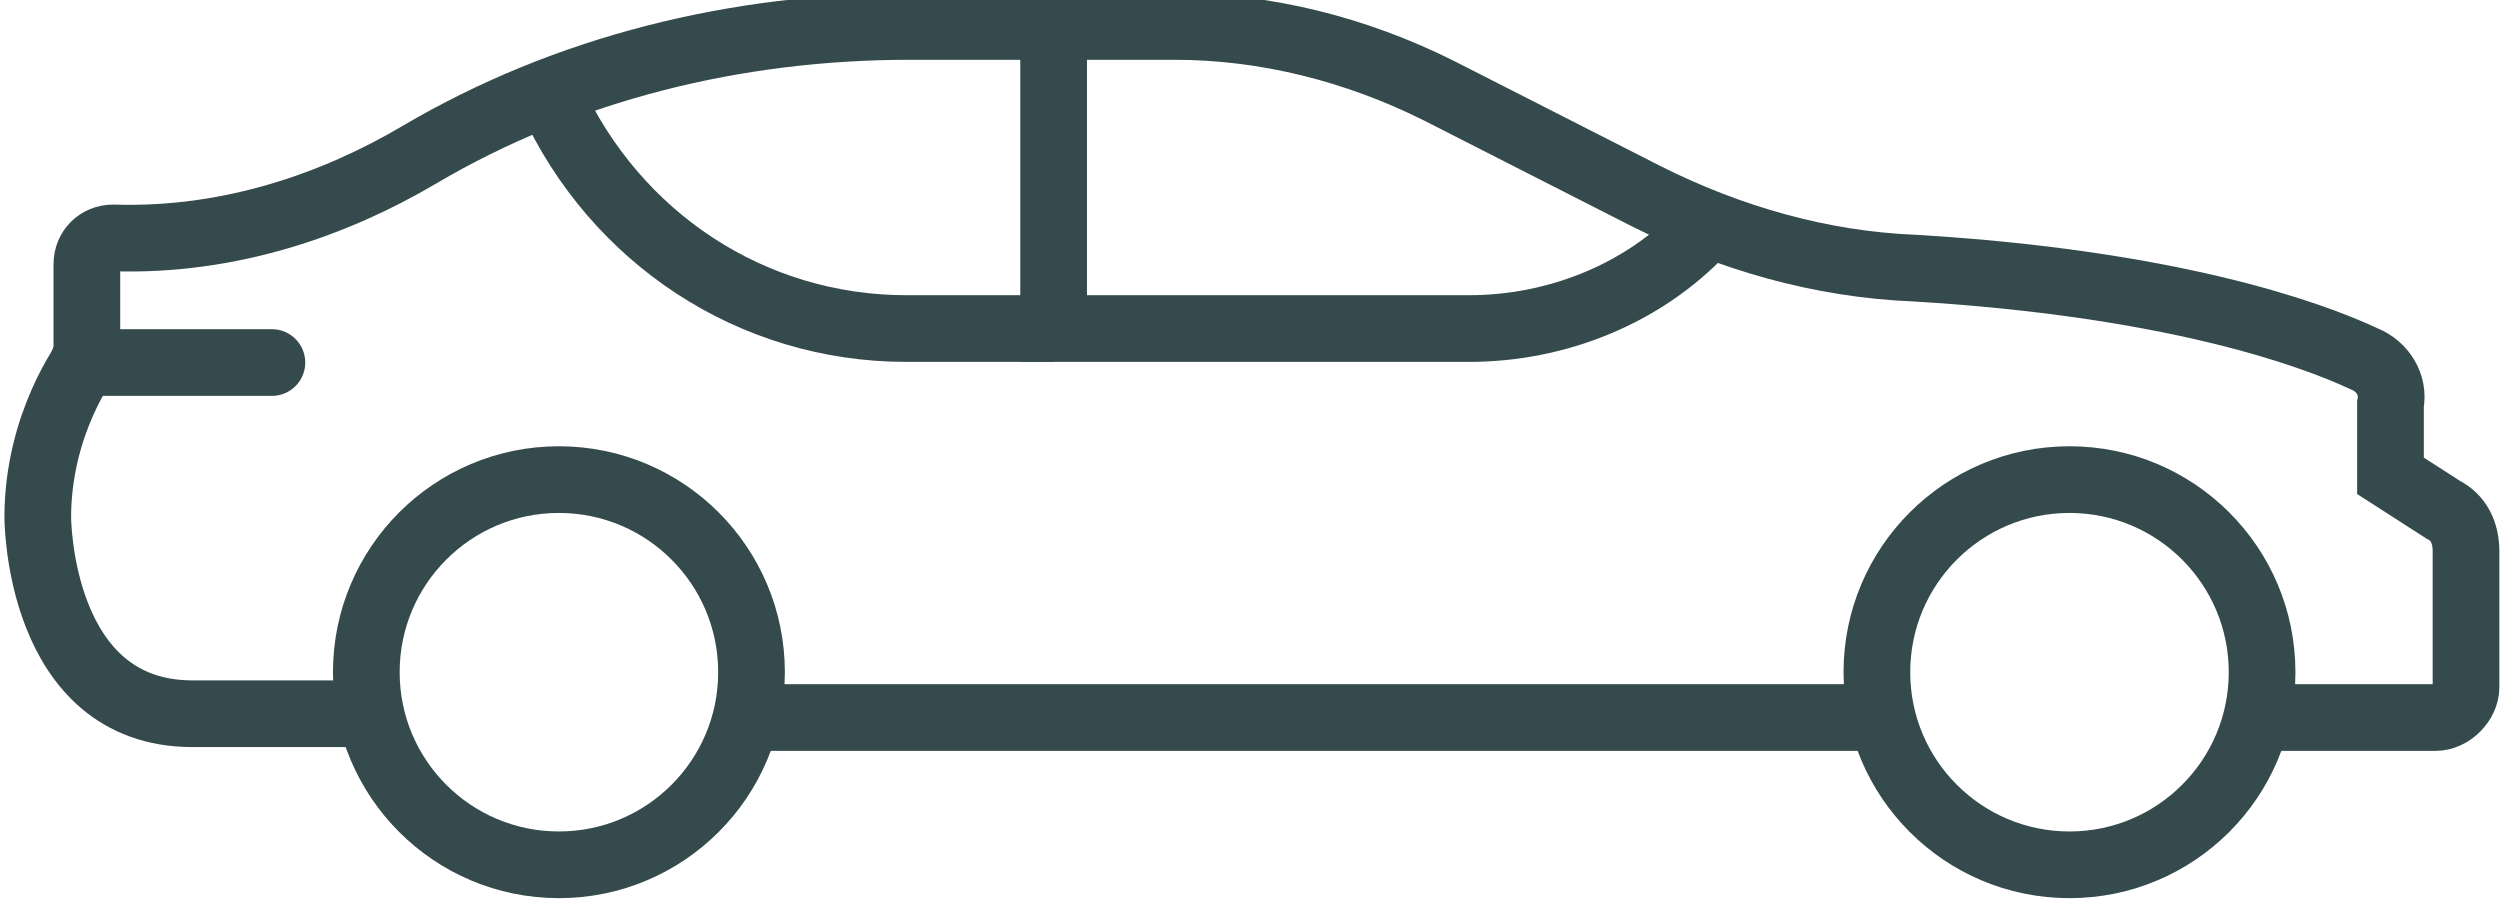<?xml version="1.0" encoding="utf-8"?>
<!-- Generator: Adobe Illustrator 23.0.1, SVG Export Plug-In . SVG Version: 6.00 Build 0)  -->
<svg version="1.1" id="Calque_1" xmlns="http://www.w3.org/2000/svg" xmlns:xlink="http://www.w3.org/1999/xlink" x="0px" y="0px"
	 viewBox="0 0 66.2 23.8" style="enable-background:new 0 0 66.2 23.8;" xml:space="preserve">
<style type="text/css">
	.st0{fill:none;stroke:#354A4D;stroke-width:1.766;stroke-miterlimit:10;}
	.st1{fill:none;stroke:#354A4D;stroke-width:1.766;stroke-linecap:round;stroke-miterlimit:10;}
</style>
<g>
	<g>
		<g>
			<circle id="XMLID_44_" class="st0" cx="54.8" cy="17.8" r="5.1"/>
			<circle id="XMLID_43_" class="st0" cx="14.8" cy="17.8" r="5.1"/>
			<path class="st0" d="M59.8,19h1.4h3.3c0.4,0,0.8-0.4,0.8-0.8v-3.6c0-0.5-0.2-0.9-0.6-1.1l-1.4-0.9v-1.9c0.1-0.5-0.2-1-0.7-1.2
				c-1.5-0.7-5.2-2-11.9-2.4c-2.5-0.1-4.9-0.8-7.1-1.9l-5.5-2.8c-2.2-1.1-4.6-1.7-7-1.7h-7c-4.6,0-9.1,1.1-13,3.4
				C8.9,5.4,6.1,6.4,3,6.3C2.6,6.3,2.3,6.6,2.3,7v2.5c0,0-1.3,1.7-1.3,4.2c0,0,0,5.2,4.1,5.2h3.4H10"/>
			<line class="st0" x1="20.2" y1="19" x2="49.4" y2="19"/>
		</g>
		<path class="st0" d="M27.9,0.9v7.8h11c2.3,0,4.6-0.9,6.2-2.6l0,0"/>
		<path class="st0" d="M27.9,8.7H24c-4.1,0-7.7-2.4-9.4-6.1l0,0"/>
		<path class="st0" d="M27.9,19"/>
		<line class="st1" x1="2.2" y1="9.6" x2="7.2" y2="9.6"/>
	</g>
</g>
</svg>

